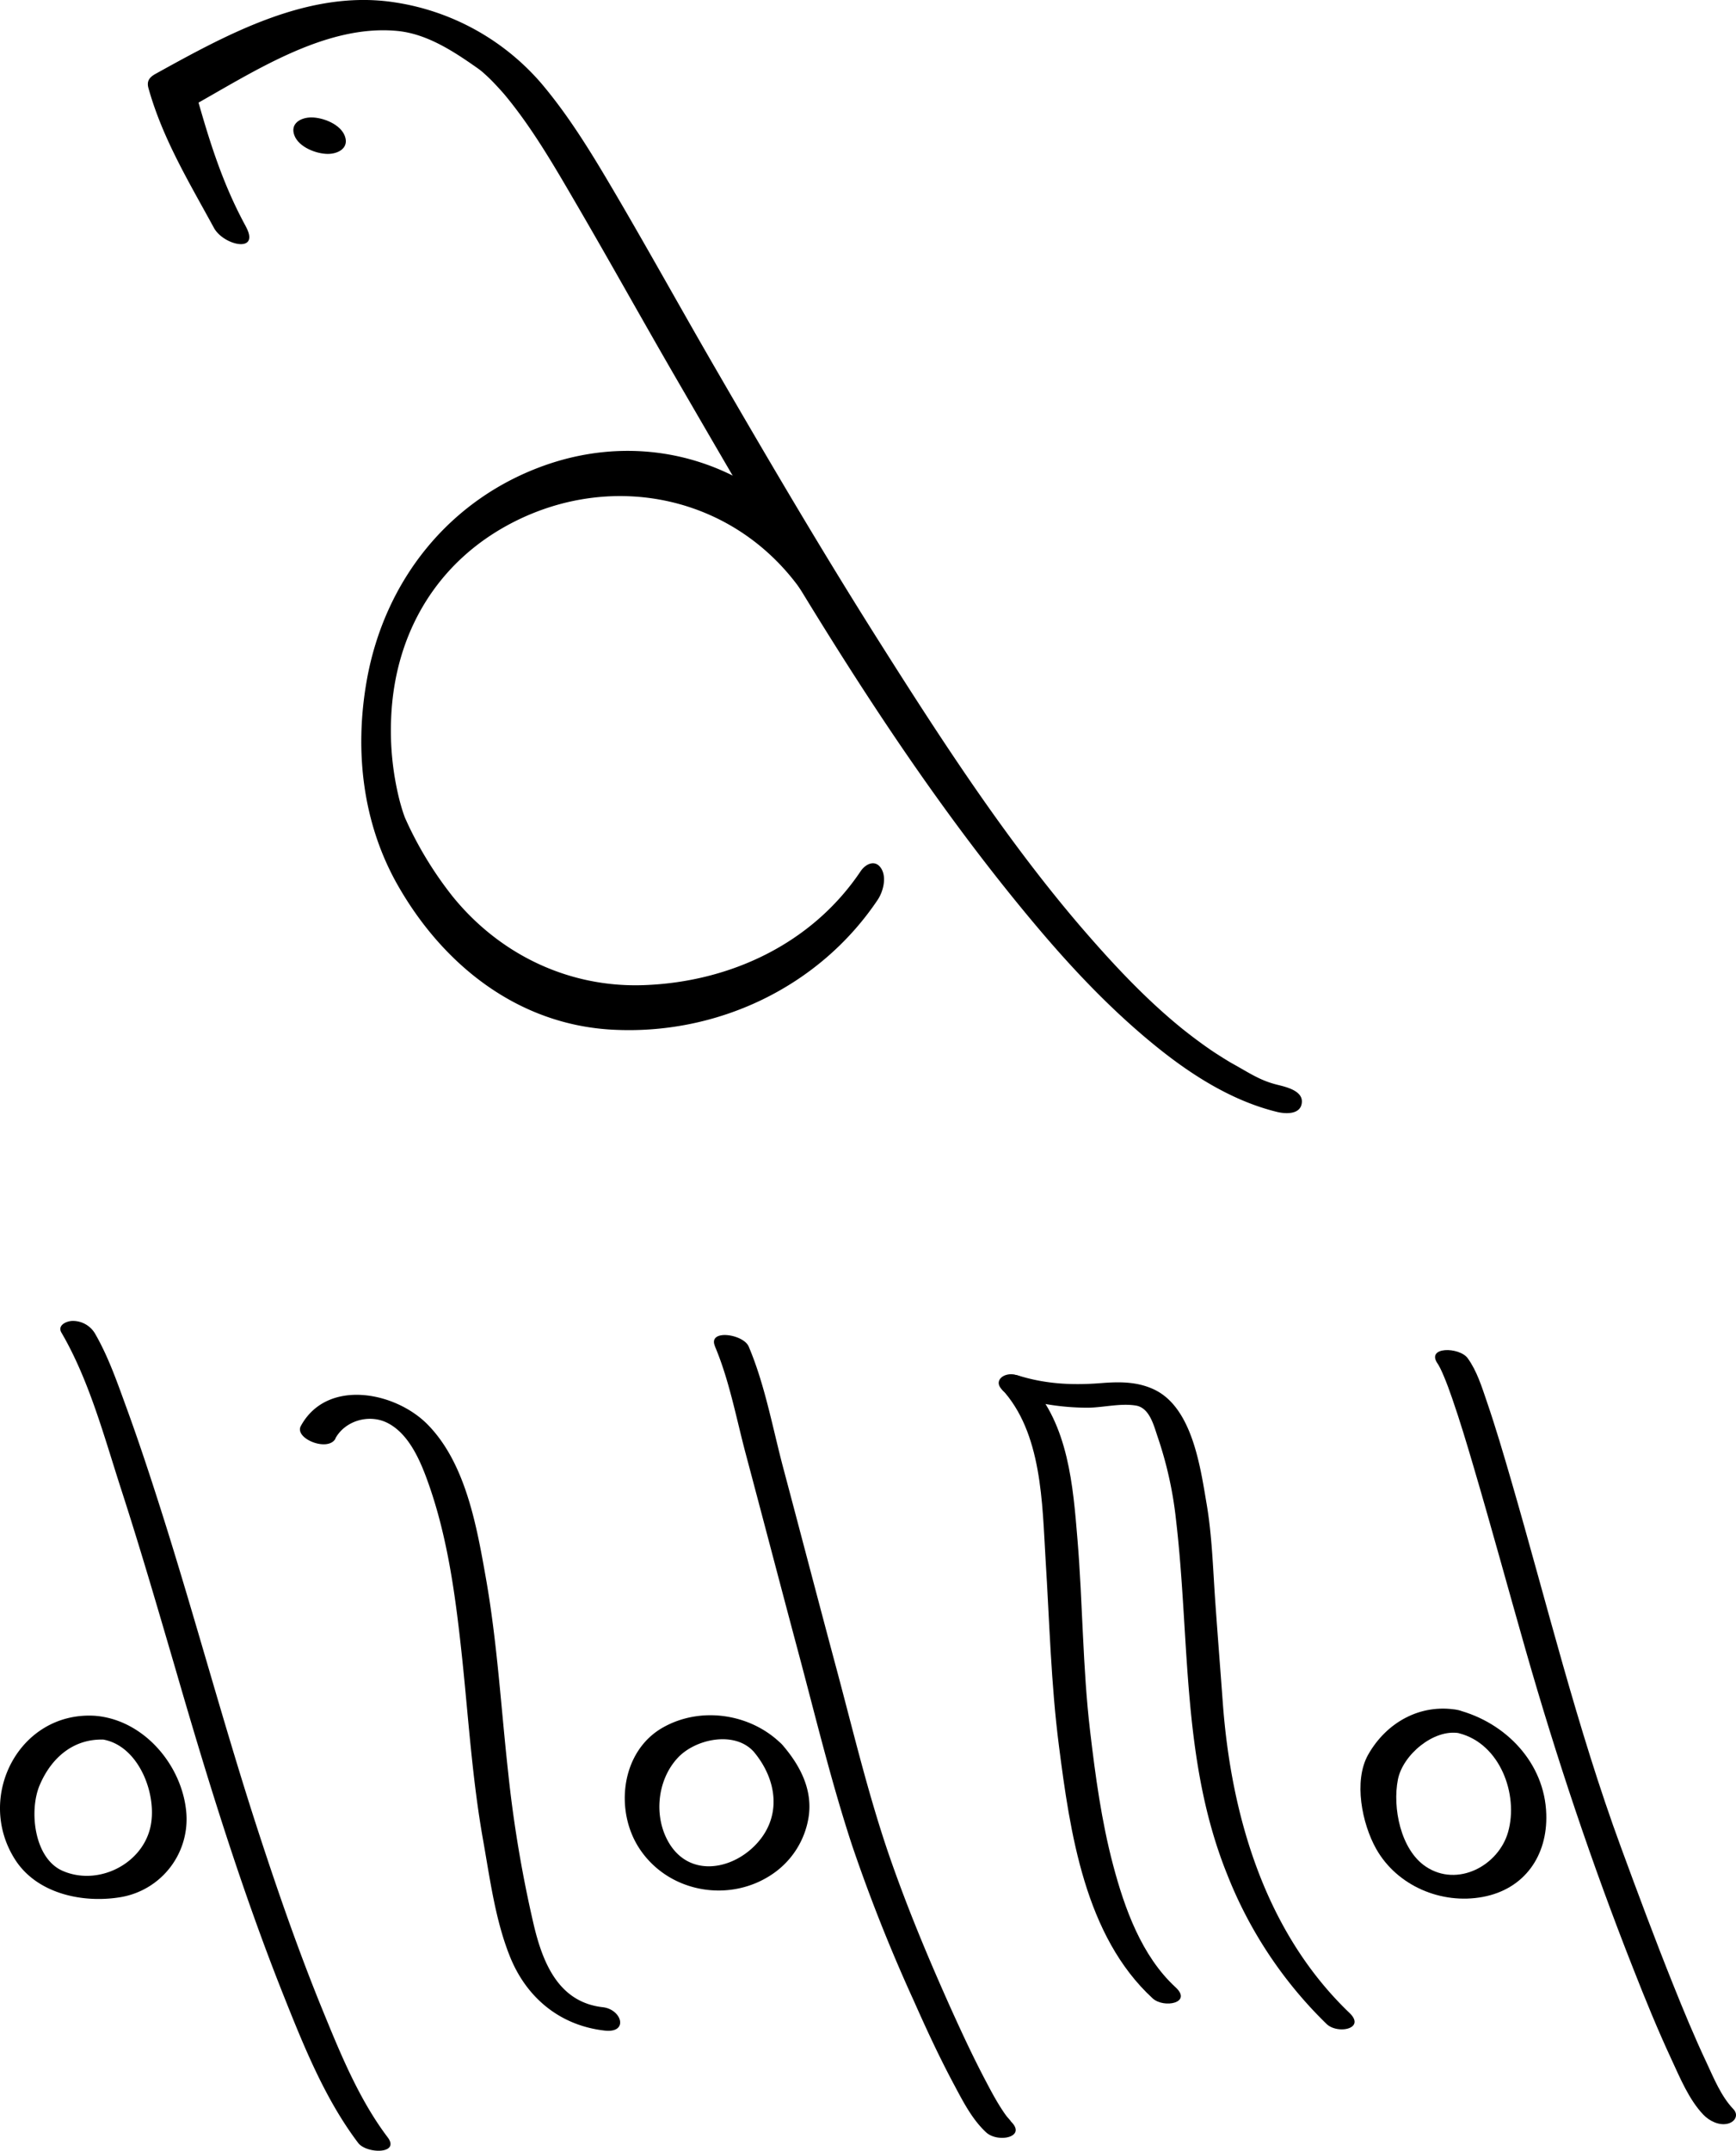 <?xml version="1.0" encoding="UTF-8"?> <svg xmlns="http://www.w3.org/2000/svg" viewBox="0 0 510.3 631.88"> <title>Agapa_logo_</title> <g id="Слой_2" data-name="Слой 2"> <g id="Слой_2-2" data-name="Слой 2"> <path d="M210.13,395.49c4.25,10,6.32,21.29,9.1,31.72,5.18,19.43,10.26,38.88,15.46,58.31,5.06,18.91,9.68,38.1,15.8,56.7a485.27,485.27,0,0,0,18.13,45.62C272.24,596,276,604.12,280.2,612c2.68,5,5.44,10.58,9.7,14.5,3.45,3.17,12.28,1.39,7.05-3.41.8.74-.77-1-1-1.28-.6-.79-1.16-1.63-1.7-2.47-1.66-2.59-3.12-5.34-4.55-8.07-3.64-6.89-6.94-14-10.14-21.07-6.68-14.87-13-30-18.31-45.42-6.08-17.77-10.47-36.24-15.33-54.37-5.27-19.63-10.4-39.29-15.63-58.93-3.14-11.78-5.42-24.61-10.21-35.87-1.59-3.72-12.08-5.19-9.92-.12Z"></path> <path d="M98.58,422.61c2.84-5.2,9.8-7.22,15.11-4.66,6.5,3.14,9.91,11.3,12.18,17.68,5.9,16.55,8.15,34.35,10,51.74,1.86,17.83,3,35.76,6.17,53.44,2,11.26,3.55,23.23,7.81,33.9,4.85,12.18,14.73,20.39,27.91,21.87,7.1.8,5.05-6.24-.57-6.87-12.79-1.44-17.52-12.64-20.23-23.93a365.46,365.46,0,0,1-7.58-45c-2.1-19-3.21-38.19-6.54-57.07-2.69-15.19-5.92-33.91-17.26-45.31-9.56-9.6-29.52-13.43-37.15.55-2,3.7,8,7.72,10.18,3.71Z"></path> <path d="M18.07,391.54c8.18,14,12.63,30.84,17.59,46.15,5.68,17.53,10.81,35.22,16,52.91C61,522.83,70.92,555,83.34,586.21c5.93,14.88,12.2,30.5,21.94,43.37,2.47,3.26,12.47,3.36,8.65-1.68-8.43-11.15-13.93-24.7-19.19-37.55-6.85-16.78-12.82-33.92-18.45-51.14-10.18-31.11-18.58-62.73-28.45-93.93-3.41-10.76-6.93-21.5-10.81-32.1-2.65-7.27-5.27-14.81-9.18-21.52a7.59,7.59,0,0,0-6.48-3.58c-1.7,0-4.62,1.21-3.3,3.46Z"></path> <path d="M294.35,408c12,12.82,12,33.68,13,50.19,1.15,18.26,1.58,36.51,3.92,54.69,3.27,25.48,7.63,55.93,27.56,74.24,3.3,3,11.73,1.34,6.74-3.25-10-9.21-15-23.18-18.39-36s-5.2-26.14-6.75-39.36c-2.2-18.65-2.15-37.46-3.7-56.16-1.3-15.81-2.67-33.76-14-45.93-1.6-1.71-4.46-3.18-6.87-2.5-2,.54-3.15,2.35-1.5,4.12Z"></path> <path d="M297.48,410.05a72.33,72.33,0,0,0,22.42,3.53c4.51-.07,9.5-1.37,14-.63,4.15.68,5.33,6.17,6.53,9.6a112.73,112.73,0,0,1,5.28,24.15c4.1,35,1.56,70.6,15,103.94a125.28,125.28,0,0,0,29.24,44c3.24,3.1,11.62,1.43,6.73-3.25-24.79-23.73-34.79-57.87-37.24-91.15-.74-10.09-1.54-20.18-2.25-30.27-.65-9.41-.92-18.87-2.51-28.18-1.84-10.79-4.21-28.22-15.39-33.54-5-2.37-10.2-2.32-15.56-1.9-8.3.66-16.07.32-24.1-2.13-6-1.81-8.22,4-2.12,5.83Z"></path> <path d="M422.67,400.74c-.11-.16.25.36.67,1.2s.68,1.46,1,2.2c.94,2.2,1.75,4.45,2.53,6.7,2.26,6.51,4.24,13.12,6.19,19.73,5.31,18,10.25,36.15,15.41,54.21,9.08,31.75,19.48,62.83,31.6,93.54,3.53,9,7.17,17.91,11.23,26.65,2.55,5.49,5.17,11.89,9.41,16.33,1.74,1.82,4.62,3.27,7.2,2.62,2.06-.51,3.3-2.51,1.58-4.31-3.56-3.73-5.69-9-7.84-13.6-3.57-7.57-6.77-15.31-9.88-23.07-5.33-13.3-10.33-26.73-15.27-40.17C463.56,507.58,454.69,471,444.23,435c-2.27-7.8-4.56-15.61-7.2-23.3-1.47-4.3-2.9-8.93-5.59-12.65-2.43-3.38-12.53-3.52-8.77,1.7Z"></path> <path d="M230,512.66c-8.92-9.1-23.7-11.51-35-5.2-12.58,7-14.48,24.78-6.8,36,8.73,12.8,26.66,15.69,39.16,6.93A24.86,24.86,0,0,0,237.7,533.8c1.22-8.07-2.56-15.2-7.7-21.14-1.61-1.86-4.66-3.22-7.14-2.6-2.14.53-3.15,2.44-1.56,4.28,7.23,8.37,8.85,19.81.32,28.15-7.23,7.06-19,8.75-24.88-.9-4.69-7.69-3.63-18.63,2.53-25.19,5.14-5.47,16.33-7.87,22-2.06,1.75,1.79,4.56,3.25,7.14,2.6C230.46,516.44,231.74,514.43,230,512.66Z"></path> <path d="M27.87,504.09C5.7,502.76-7.34,527.89,4.42,546.31c6.38,10,19.69,12.88,30.78,11.11a23.24,23.24,0,0,0,19.5-25.57C53.27,518.67,42.76,506,29.17,504.22c-7-.91-4.94,6,.56,6.76,11.11,1.45,16.84,16.66,14.36,26.31C41.34,548,28.5,554.14,18.32,549.61,10,545.9,8.5,531.93,11.66,524.48c3.51-8.27,10.21-13.91,19.37-13.37,2.13.13,4-1.23,3.3-3.45C33.53,505.28,30,504.22,27.87,504.09Z"></path> <path d="M428.34,502.35c-10.86-1.89-20.8,3.7-26.16,13.15-4.38,7.74-1.79,20.32,2.33,27.66,6.14,10.9,19.17,16.44,31.41,14.14s19-12.13,18.61-24.28c-.43-15.08-11.92-27-26.19-30.67-1.85-.47-5,0-4.92,2.46s3.55,3.92,5.48,4.42c12.06,3.07,17.52,18,14.41,29-2.78,9.86-14.85,16.4-24.19,10.17-7.41-4.95-9.84-17.33-8.2-25.6,1.44-7.27,10.55-14.9,18-13.6C436,510.46,433.85,503.31,428.34,502.35Z"></path> <path d="M72.25,66.5c-6.86-12.57-10.73-25.11-14.64-39l-2,4.19C73.73,21.65,95.32,7,116.86,9.1c8.76.86,16.63,6.08,23.78,11.12.39.28.77.59,1.16.9-1.23-1-.14-.12.16.15.7.62,1.4,1.26,2.07,1.92,1.44,1.4,3.73,3.93,4.48,4.84,8.22,9.93,14.74,21.33,21.22,32.44,9.83,16.86,19.3,33.94,29.1,50.83,32.23,55.54,64.7,112.11,106.27,161.31,10.71,12.68,22.2,24.73,35.15,35.15,10.33,8.3,22.15,15.75,35.15,18.92,2.61.64,7,.8,7.28-2.8.29-3.36-4.44-4.5-7.13-5.16-5.21-1.27-8.22-3.46-13.52-6.38-1-.57-4.2-2.54-6.19-3.91-2.77-1.9-5.46-3.92-8.08-6-11-8.86-20.79-19.39-30-30.08-22-25.64-41-54.88-59.06-83.43-17-26.83-33.08-54.23-49-81.72-9.6-16.59-18.88-33.37-28.58-49.91-6.68-11.38-13.52-22.8-22.07-32.88A70.84,70.84,0,0,0,116,.69C90.83-3.2,66.88,10,45.65,21.74c-1.77,1-2.59,2.12-2,4.2,4.18,14.88,11.9,27.53,19.23,41,2.83,5.2,13.75,7.62,9.38-.39Z"></path> <path d="M242.32,162.91c-18.84-26.29-50.86-37-81.62-26.39-28.61,9.92-47.8,34.15-52.94,63.67-3.61,20.66-1.13,42,9.35,60.21,13.4,23.34,35.29,40.59,62.78,42.11,30.8,1.7,60.84-12.44,78.09-38.12,1.63-2.42,2.75-6.67,1-9.32s-4.56-1.24-6,.9c-14.3,21.3-38.41,32.57-63.77,33.46-22.08.78-42.5-9.08-56.32-26.26a108.54,108.54,0,0,1-12.67-20.35c-.29-.59-1.63-3.6-1-2.12-.22-.54-.42-1.09-.61-1.64-.46-1.38-.87-2.78-1.23-4.19a83.67,83.67,0,0,1-2.4-23.92C116,186,128.5,164.81,151,153.36c29.62-15.07,64.83-7.41,84.32,19.79,4,5.65,10-6.09,7-10.24Z"></path> <path d="M96.36,45.22c3.12,0,6.32-1.77,5-5.27S94.9,34.5,91.53,34.5c-3.12,0-6.32,1.77-5,5.27s6.48,5.45,9.85,5.45Z"></path> </g> </g> </svg> 